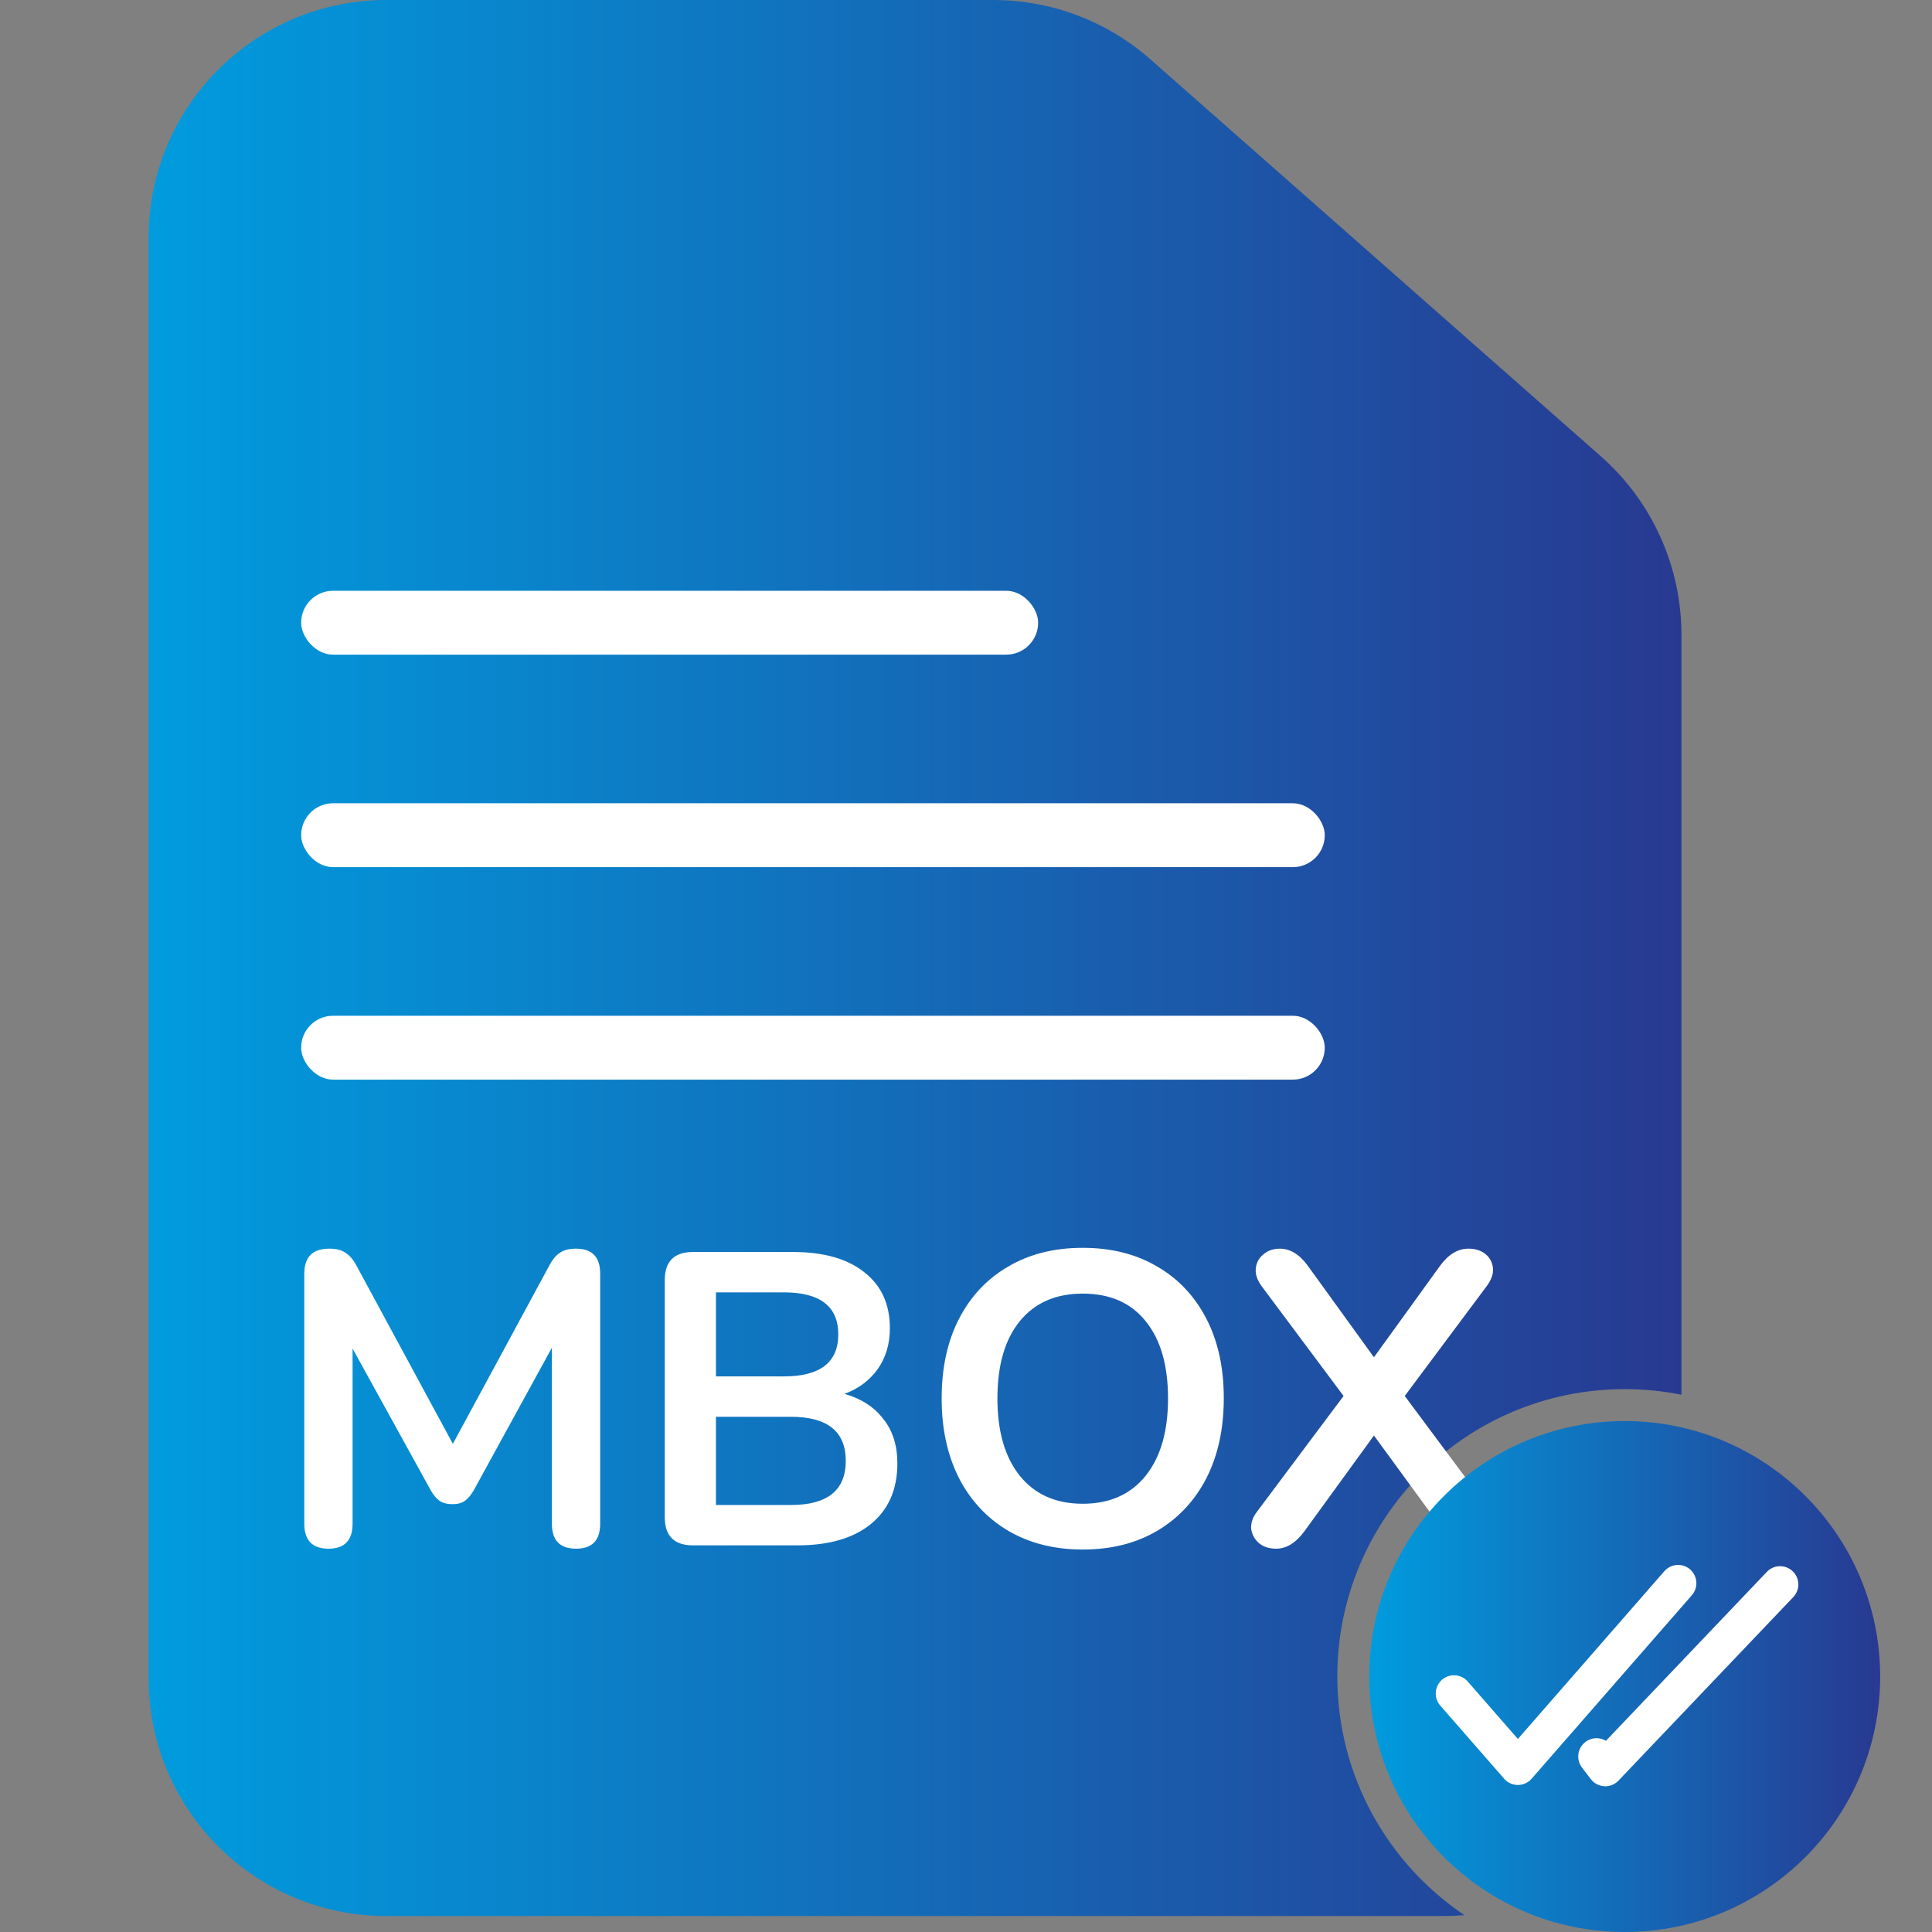 <svg width="65" height="65" viewBox="0 0 65 65" fill="none" xmlns="http://www.w3.org/2000/svg">
<rect x="0" y="0" width="65" height="65" fill="#808080" stroke="none"/>
<g clip-path="url(#clip0_1222_28)">
<path fill-rule="evenodd" clip-rule="evenodd" d="M33.417 0C35.364 0 37.245 0.71 38.706 1.998L53.86 15.353C55.583 16.872 56.57 19.058 56.57 21.355V46.924C55.953 46.8 55.315 46.736 54.661 46.736C49.321 46.736 44.992 51.065 44.992 56.405C44.992 59.749 46.689 62.696 49.269 64.433C49.039 64.453 48.806 64.463 48.57 64.463H13C8.582 64.463 5 60.881 5 56.463V8C5 3.582 8.582 0 13 0H33.417Z" fill="url(#paint0_linear_1222_28)"/>
<path d="M11.05 52.104C10.509 52.104 10.238 51.824 10.238 51.264V42.85C10.238 42.29 10.518 42.01 11.078 42.01C11.312 42.01 11.494 42.056 11.624 42.15C11.764 42.234 11.89 42.383 12.002 42.598L15.236 48.576L18.47 42.598C18.582 42.383 18.704 42.234 18.834 42.15C18.965 42.056 19.147 42.01 19.38 42.01C19.922 42.01 20.192 42.29 20.192 42.85V51.264C20.192 51.824 19.922 52.104 19.38 52.104C18.839 52.104 18.568 51.824 18.568 51.264V45.342L15.936 50.144C15.843 50.302 15.745 50.419 15.642 50.494C15.54 50.568 15.4 50.606 15.222 50.606C15.045 50.606 14.9 50.568 14.788 50.494C14.676 50.41 14.578 50.293 14.494 50.144L11.862 45.37V51.264C11.862 51.824 11.592 52.104 11.05 52.104ZM23.317 51.992C22.682 51.992 22.365 51.674 22.365 51.04V43.074C22.365 42.439 22.682 42.122 23.317 42.122H26.677C27.713 42.122 28.515 42.35 29.085 42.808C29.654 43.256 29.939 43.881 29.939 44.684C29.939 45.216 29.803 45.673 29.533 46.056C29.262 46.438 28.889 46.718 28.413 46.896C28.973 47.054 29.407 47.334 29.715 47.736C30.032 48.128 30.191 48.627 30.191 49.234C30.191 50.111 29.892 50.792 29.295 51.278C28.707 51.754 27.885 51.992 26.831 51.992H23.317ZM24.087 46.308H26.369C27.591 46.308 28.203 45.836 28.203 44.894C28.203 43.951 27.591 43.48 26.369 43.48H24.087V46.308ZM24.087 50.634H26.607C27.839 50.634 28.455 50.139 28.455 49.15C28.455 48.16 27.839 47.666 26.607 47.666H24.087V50.634ZM36.427 52.132C35.475 52.132 34.64 51.922 33.921 51.502C33.212 51.082 32.661 50.494 32.269 49.738C31.877 48.972 31.681 48.076 31.681 47.05C31.681 46.014 31.877 45.118 32.269 44.362C32.661 43.606 33.212 43.022 33.921 42.612C34.631 42.192 35.466 41.982 36.427 41.982C37.389 41.982 38.224 42.192 38.933 42.612C39.643 43.022 40.193 43.606 40.585 44.362C40.977 45.118 41.173 46.009 41.173 47.036C41.173 48.072 40.977 48.972 40.585 49.738C40.193 50.494 39.643 51.082 38.933 51.502C38.224 51.922 37.389 52.132 36.427 52.132ZM36.427 50.592C37.333 50.592 38.037 50.279 38.541 49.654C39.045 49.028 39.297 48.16 39.297 47.05C39.297 45.93 39.045 45.062 38.541 44.446C38.047 43.83 37.342 43.522 36.427 43.522C35.522 43.522 34.817 43.83 34.313 44.446C33.809 45.062 33.557 45.93 33.557 47.05C33.557 48.16 33.809 49.028 34.313 49.654C34.817 50.279 35.522 50.592 36.427 50.592ZM42.935 52.104C42.702 52.104 42.51 52.043 42.361 51.922C42.212 51.791 42.123 51.632 42.095 51.446C42.076 51.25 42.142 51.054 42.291 50.858L45.203 46.966L42.445 43.27C42.296 43.064 42.23 42.868 42.249 42.682C42.268 42.486 42.352 42.327 42.501 42.206C42.65 42.075 42.837 42.01 43.061 42.01C43.406 42.01 43.719 42.201 43.999 42.584L46.225 45.664L48.451 42.584C48.731 42.201 49.048 42.01 49.403 42.01C49.636 42.01 49.828 42.07 49.977 42.192C50.126 42.313 50.21 42.472 50.229 42.668C50.248 42.854 50.178 43.055 50.019 43.27L47.261 46.966L50.159 50.858C50.308 51.054 50.374 51.25 50.355 51.446C50.336 51.632 50.252 51.791 50.103 51.922C49.954 52.043 49.758 52.104 49.515 52.104C49.179 52.104 48.866 51.908 48.577 51.516L46.225 48.296L43.887 51.516C43.598 51.908 43.28 52.104 42.935 52.104Z" fill="white"/>
<rect x="10.132" y="19.876" width="24.795" height="2.149" rx="1.074" fill="white"/>
<rect x="10.132" y="27.025" width="34.438" height="2.149" rx="1.074" fill="white"/>
<rect x="10.132" y="34.174" width="34.438" height="2.149" rx="1.074" fill="white"/>
<circle cx="54.661" cy="56.405" r="8.595" fill="url(#paint1_linear_1222_28)"/>
<mask id="path-7-outside-1_1222_28" maskUnits="userSpaceOnUse" x="47.403" y="51.75" width="14" height="9" fill="black">
<rect fill="white" x="47.403" y="51.75" width="14" height="9"/>
<path fill-rule="evenodd" clip-rule="evenodd" d="M56.796 52.877C56.899 52.967 56.962 53.094 56.971 53.23C56.98 53.366 56.935 53.5 56.846 53.603L51.455 59.778C51.407 59.833 51.347 59.877 51.28 59.908C51.214 59.938 51.141 59.954 51.068 59.954C50.994 59.954 50.921 59.938 50.855 59.908C50.788 59.877 50.728 59.833 50.68 59.778L48.523 57.308C48.437 57.205 48.394 57.072 48.405 56.937C48.415 56.803 48.478 56.678 48.58 56.59C48.681 56.501 48.813 56.456 48.948 56.464C49.082 56.471 49.208 56.532 49.299 56.631L51.068 58.657L56.07 52.926C56.16 52.824 56.287 52.761 56.423 52.751C56.559 52.742 56.693 52.787 56.796 52.877ZM60.244 52.935C60.45 53.131 60.457 53.457 60.261 53.663L54.381 59.837C54.329 59.891 54.267 59.933 54.197 59.961C54.128 59.988 54.054 60 53.98 59.996C53.905 59.992 53.833 59.972 53.767 59.937C53.701 59.902 53.644 59.853 53.598 59.794L53.304 59.408C53.227 59.307 53.19 59.182 53.199 59.056C53.209 58.929 53.265 58.811 53.356 58.723C53.448 58.636 53.568 58.585 53.695 58.58C53.821 58.576 53.945 58.619 54.042 58.7L59.516 52.953C59.61 52.854 59.739 52.796 59.876 52.793C60.012 52.79 60.144 52.841 60.243 52.935"/>
</mask>
<path fill-rule="evenodd" clip-rule="evenodd" d="M56.796 52.877C56.899 52.967 56.962 53.094 56.971 53.23C56.98 53.366 56.935 53.5 56.846 53.603L51.455 59.778C51.407 59.833 51.347 59.877 51.28 59.908C51.214 59.938 51.141 59.954 51.068 59.954C50.994 59.954 50.921 59.938 50.855 59.908C50.788 59.877 50.728 59.833 50.68 59.778L48.523 57.308C48.437 57.205 48.394 57.072 48.405 56.937C48.415 56.803 48.478 56.678 48.58 56.59C48.681 56.501 48.813 56.456 48.948 56.464C49.082 56.471 49.208 56.532 49.299 56.631L51.068 58.657L56.07 52.926C56.16 52.824 56.287 52.761 56.423 52.751C56.559 52.742 56.693 52.787 56.796 52.877ZM60.244 52.935C60.45 53.131 60.457 53.457 60.261 53.663L54.381 59.837C54.329 59.891 54.267 59.933 54.197 59.961C54.128 59.988 54.054 60 53.98 59.996C53.905 59.992 53.833 59.972 53.767 59.937C53.701 59.902 53.644 59.853 53.598 59.794L53.304 59.408C53.227 59.307 53.19 59.182 53.199 59.056C53.209 58.929 53.265 58.811 53.356 58.723C53.448 58.636 53.568 58.585 53.695 58.58C53.821 58.576 53.945 58.619 54.042 58.7L59.516 52.953C59.61 52.854 59.739 52.796 59.876 52.793C60.012 52.79 60.144 52.841 60.243 52.935" fill="white"/>
<path d="M56.796 52.877L56.862 52.802L56.862 52.802L56.796 52.877ZM56.846 53.603L56.921 53.669L56.921 53.669L56.846 53.603ZM51.455 59.778L51.38 59.712L51.38 59.712L51.455 59.778ZM50.68 59.778L50.755 59.712L50.755 59.712L50.68 59.778ZM48.523 57.308L48.447 57.372L48.448 57.373L48.523 57.308ZM49.299 56.631L49.374 56.566L49.373 56.564L49.299 56.631ZM51.068 58.657L50.992 58.723L51.068 58.809L51.143 58.723L51.068 58.657ZM56.07 52.926L56.146 52.992L56.146 52.992L56.07 52.926ZM60.261 53.663L60.189 53.594L60.189 53.594L60.261 53.663ZM54.381 59.837L54.308 59.768L54.308 59.768L54.381 59.837ZM53.598 59.794L53.678 59.734L53.678 59.733L53.598 59.794ZM53.304 59.408L53.384 59.347L53.383 59.347L53.304 59.408ZM54.042 58.7L53.978 58.777L54.05 58.837L54.115 58.769L54.042 58.7ZM59.516 52.953L59.444 52.883L59.444 52.883L59.516 52.953ZM56.73 52.952C56.813 53.025 56.864 53.127 56.871 53.236L57.071 53.223C57.06 53.06 56.985 52.909 56.862 52.802L56.73 52.952ZM56.871 53.236C56.879 53.346 56.843 53.454 56.77 53.537L56.921 53.669C57.028 53.546 57.082 53.386 57.071 53.223L56.871 53.236ZM56.77 53.537L51.38 59.712L51.53 59.843L56.921 53.669L56.77 53.537ZM51.38 59.712C51.341 59.757 51.293 59.792 51.239 59.817L51.322 59.999C51.402 59.962 51.473 59.91 51.53 59.843L51.38 59.712ZM51.239 59.817C51.185 59.841 51.127 59.854 51.068 59.854V60.054C51.155 60.054 51.242 60.035 51.322 59.999L51.239 59.817ZM51.068 59.854C51.008 59.854 50.95 59.841 50.896 59.817L50.813 59.999C50.893 60.035 50.98 60.054 51.068 60.054V59.854ZM50.896 59.817C50.842 59.792 50.794 59.757 50.755 59.712L50.605 59.843C50.662 59.91 50.733 59.962 50.813 59.999L50.896 59.817ZM50.755 59.712L48.599 57.242L48.448 57.373L50.605 59.843L50.755 59.712ZM48.6 57.243C48.53 57.16 48.496 57.053 48.505 56.945L48.305 56.929C48.293 57.09 48.343 57.249 48.447 57.372L48.6 57.243ZM48.505 56.945C48.513 56.837 48.564 56.736 48.645 56.665L48.514 56.514C48.393 56.62 48.318 56.769 48.305 56.929L48.505 56.945ZM48.645 56.665C48.727 56.594 48.834 56.557 48.942 56.563L48.953 56.364C48.793 56.354 48.635 56.408 48.514 56.514L48.645 56.665ZM48.942 56.563C49.05 56.57 49.152 56.618 49.225 56.699L49.373 56.564C49.265 56.445 49.114 56.373 48.953 56.364L48.942 56.563ZM49.223 56.697L50.992 58.723L51.143 58.592L49.374 56.566L49.223 56.697ZM51.143 58.723L56.146 52.992L55.995 52.861L50.992 58.592L51.143 58.723ZM56.146 52.992C56.218 52.909 56.32 52.859 56.43 52.851L56.416 52.652C56.254 52.663 56.102 52.738 55.995 52.861L56.146 52.992ZM56.43 52.851C56.54 52.844 56.648 52.88 56.73 52.952L56.862 52.802C56.739 52.695 56.579 52.641 56.416 52.652L56.43 52.851ZM60.175 53.008C60.34 53.165 60.347 53.428 60.189 53.594L60.333 53.732C60.568 53.486 60.559 53.097 60.313 52.863L60.175 53.008ZM60.189 53.594L54.308 59.768L54.453 59.906L60.333 53.732L60.189 53.594ZM54.308 59.768C54.267 59.812 54.216 59.846 54.161 59.868L54.234 60.054C54.317 60.021 54.392 59.971 54.453 59.906L54.308 59.768ZM54.161 59.868C54.105 59.89 54.045 59.9 53.985 59.896L53.974 60.096C54.063 60.101 54.152 60.087 54.234 60.054L54.161 59.868ZM53.985 59.896C53.925 59.893 53.867 59.877 53.814 59.849L53.72 60.025C53.798 60.067 53.885 60.091 53.974 60.096L53.985 59.896ZM53.814 59.849C53.761 59.821 53.714 59.781 53.678 59.734L53.519 59.855C53.573 59.925 53.641 59.984 53.72 60.025L53.814 59.849ZM53.678 59.733L53.384 59.347L53.225 59.468L53.519 59.855L53.678 59.733ZM53.383 59.347C53.321 59.266 53.291 59.165 53.299 59.063L53.1 59.048C53.088 59.199 53.133 59.349 53.225 59.469L53.383 59.347ZM53.299 59.063C53.307 58.961 53.352 58.866 53.425 58.795L53.287 58.651C53.178 58.756 53.111 58.897 53.1 59.048L53.299 59.063ZM53.425 58.795C53.499 58.725 53.596 58.684 53.698 58.68L53.691 58.48C53.54 58.486 53.396 58.546 53.287 58.651L53.425 58.795ZM53.698 58.68C53.8 58.677 53.9 58.711 53.978 58.777L54.106 58.623C53.99 58.526 53.843 58.475 53.691 58.48L53.698 58.68ZM54.115 58.769L59.588 53.022L59.444 52.883L53.97 58.631L54.115 58.769ZM59.588 53.022C59.664 52.942 59.768 52.896 59.878 52.893L59.873 52.693C59.711 52.697 59.556 52.766 59.444 52.883L59.588 53.022ZM59.878 52.893C59.988 52.89 60.095 52.931 60.174 53.007L60.312 52.862C60.194 52.75 60.036 52.689 59.873 52.693L59.878 52.893Z" fill="white" mask="url(#path-7-outside-1_1222_28)"/>
</g>
<defs>
<linearGradient id="paint0_linear_1222_28" x1="5" y1="32.231" x2="56.57" y2="32.231" gradientUnits="userSpaceOnUse">
<stop stop-color="#009CDE"/>
<stop offset="1" stop-color="#283991"/>
</linearGradient>
<linearGradient id="paint1_linear_1222_28" x1="46.066" y1="56.405" x2="63.256" y2="56.405" gradientUnits="userSpaceOnUse">
<stop stop-color="#009CDE"/>
<stop offset="1" stop-color="#283991"/>
</linearGradient>
<clipPath id="clip0_1222_28">
<rect width="65" height="65" fill="white"/>
</clipPath>
</defs>
</svg>
